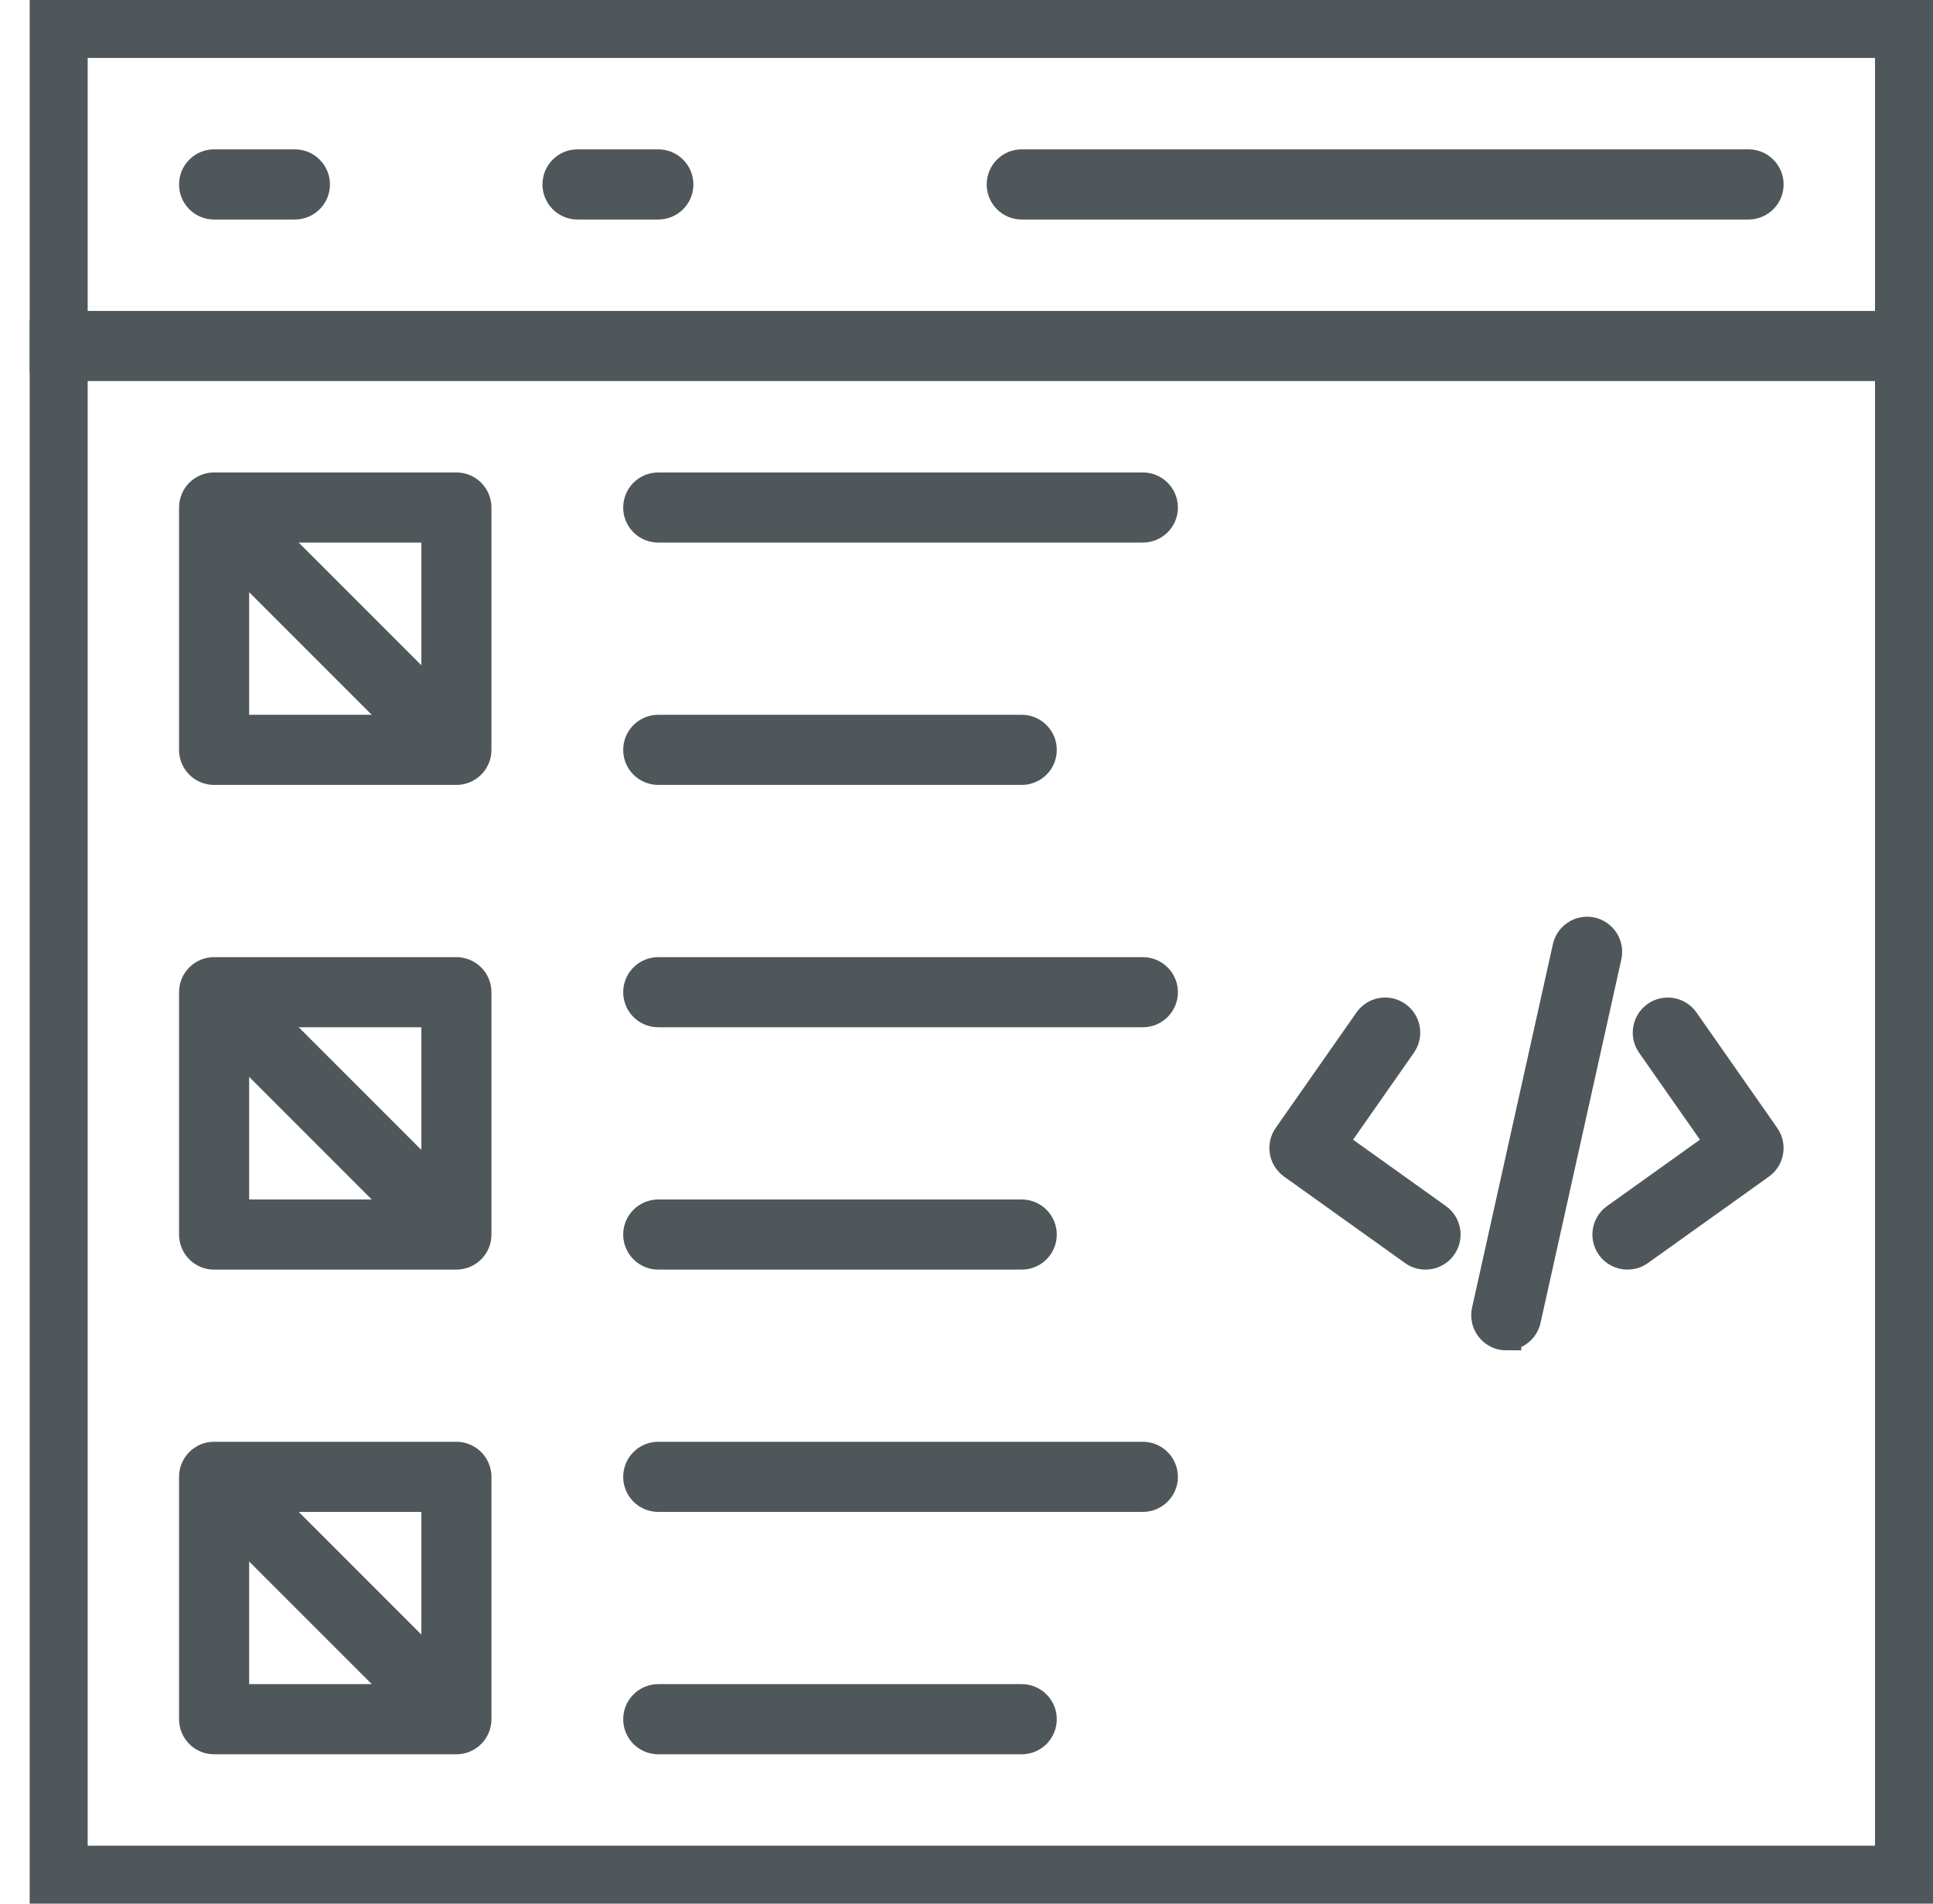 <?xml version="1.0" encoding="UTF-8"?>
<svg xmlns="http://www.w3.org/2000/svg" width="65" height="64" viewBox="0 0 65 64" fill="none">
  <g clip-path="url(#clip0_1510_21241)">
    <path d="M64.23 63.91H1.769C1.393 63.91 1.089 63.605 1.089 63.23V0.769C1.089 0.395 1.393 0.091 1.769 0.091H64.231C64.607 0.091 64.911 0.395 64.911 0.769V63.232C64.911 63.607 64.607 63.911 64.231 63.911L64.23 63.91ZM2.446 62.552H63.55V1.448H2.448V62.554L2.446 62.552Z" fill="#4F575B" stroke="#4F575B" stroke-miterlimit="10"></path>
    <path d="M64.23 12.311H1.769C1.393 12.311 1.089 12.006 1.089 11.631C1.089 11.256 1.393 10.953 1.769 10.953H64.231C64.607 10.953 64.911 11.256 64.911 11.631C64.911 12.006 64.607 12.311 64.231 12.311H64.23Z" fill="#4F575B" stroke="#4F575B" stroke-miterlimit="10"></path>
    <path d="M58.797 6.88H34.357C33.981 6.88 33.679 6.576 33.679 6.201C33.679 5.826 33.981 5.521 34.357 5.521H58.797C59.172 5.521 59.477 5.826 59.477 6.201C59.477 6.576 59.172 6.88 58.797 6.88Z" fill="#4F575B" stroke="#4F575B" stroke-miterlimit="10"></path>
    <path d="M9.915 6.88H7.198C6.823 6.88 6.521 6.576 6.521 6.201C6.521 5.826 6.823 5.521 7.198 5.521H9.915C10.291 5.521 10.595 5.826 10.595 6.201C10.595 6.576 10.291 6.88 9.915 6.88Z" fill="#4F575B" stroke="#4F575B" stroke-miterlimit="10"></path>
    <path d="M22.136 6.88H19.419C19.044 6.88 18.741 6.576 18.741 6.201C18.741 5.826 19.044 5.521 19.419 5.521H22.136C22.511 5.521 22.816 5.826 22.816 6.201C22.816 6.576 22.511 6.88 22.136 6.88Z" fill="#4F575B" stroke="#4F575B" stroke-miterlimit="10"></path>
    <path d="M15.346 58.479H7.198C6.823 58.479 6.521 58.175 6.521 57.799V49.652C6.521 49.277 6.823 48.972 7.198 48.972H15.346C15.721 48.972 16.026 49.277 16.026 49.652V57.799C16.026 58.175 15.721 58.479 15.346 58.479ZM7.878 57.12H14.668V50.33H7.878V57.12Z" fill="#4F575B" stroke="#4F575B" stroke-miterlimit="10"></path>
    <path d="M14.533 57.663C14.359 57.663 14.185 57.596 14.052 57.464L7.534 50.946C7.27 50.681 7.27 50.25 7.534 49.987C7.801 49.721 8.23 49.721 8.495 49.987L15.011 56.503C15.278 56.768 15.278 57.199 15.011 57.464C14.879 57.596 14.705 57.663 14.533 57.663Z" fill="#4F575B" stroke="#4F575B" stroke-miterlimit="10"></path>
    <path d="M15.346 42.184H7.198C6.823 42.184 6.521 41.881 6.521 41.506V33.358C6.521 32.983 6.823 32.679 7.198 32.679H15.346C15.721 32.679 16.026 32.983 16.026 33.358V41.506C16.026 41.881 15.721 42.184 15.346 42.184ZM7.878 40.826H14.668V34.036H7.878V40.826Z" fill="#4F575B" stroke="#4F575B" stroke-miterlimit="10"></path>
    <path d="M14.533 41.368C14.359 41.368 14.185 41.303 14.052 41.171L7.534 34.653C7.27 34.388 7.27 33.957 7.534 33.692C7.801 33.428 8.23 33.428 8.495 33.692L15.011 40.21C15.278 40.475 15.278 40.906 15.011 41.171C14.879 41.303 14.705 41.368 14.533 41.368Z" fill="#4F575B" stroke="#4F575B" stroke-miterlimit="10"></path>
    <path d="M15.346 25.889H7.198C6.823 25.889 6.521 25.586 6.521 25.211V17.064C6.521 16.688 6.823 16.384 7.198 16.384H15.346C15.721 16.384 16.026 16.688 16.026 17.064V25.211C16.026 25.586 15.721 25.889 15.346 25.889ZM7.878 24.531H14.668V17.741H7.878V24.531Z" fill="#4F575B" stroke="#4F575B" stroke-miterlimit="10"></path>
    <path d="M14.533 25.073C14.359 25.073 14.185 25.008 14.052 24.876L7.534 18.358C7.27 18.093 7.27 17.662 7.534 17.399C7.801 17.133 8.23 17.133 8.495 17.399L15.011 23.915C15.278 24.182 15.278 24.611 15.011 24.876C14.879 25.008 14.705 25.073 14.533 25.073Z" fill="#4F575B" stroke="#4F575B" stroke-miterlimit="10"></path>
    <path d="M38.429 17.741H22.134C21.759 17.741 21.456 17.439 21.456 17.064C21.456 16.688 21.759 16.384 22.134 16.384H38.429C38.804 16.384 39.109 16.688 39.109 17.064C39.109 17.439 38.804 17.741 38.429 17.741Z" fill="#4F575B" stroke="#4F575B" stroke-miterlimit="10"></path>
    <path d="M34.356 25.889H22.136C21.761 25.889 21.456 25.586 21.456 25.211C21.456 24.836 21.761 24.531 22.136 24.531H34.356C34.731 24.531 35.036 24.836 35.036 25.211C35.036 25.586 34.731 25.889 34.356 25.889Z" fill="#4F575B" stroke="#4F575B" stroke-miterlimit="10"></path>
    <path d="M38.429 34.036H22.134C21.759 34.036 21.456 33.734 21.456 33.358C21.456 32.983 21.759 32.679 22.134 32.679H38.429C38.804 32.679 39.109 32.983 39.109 33.358C39.109 33.734 38.804 34.036 38.429 34.036Z" fill="#4F575B" stroke="#4F575B" stroke-miterlimit="10"></path>
    <path d="M34.356 42.184H22.136C21.761 42.184 21.456 41.881 21.456 41.506C21.456 41.131 21.761 40.826 22.136 40.826H34.356C34.731 40.826 35.036 41.131 35.036 41.506C35.036 41.881 34.731 42.184 34.356 42.184Z" fill="#4F575B" stroke="#4F575B" stroke-miterlimit="10"></path>
    <path d="M38.429 50.33H22.134C21.759 50.33 21.456 50.027 21.456 49.652C21.456 49.277 21.759 48.972 22.134 48.972H38.429C38.804 48.972 39.109 49.277 39.109 49.652C39.109 50.027 38.804 50.33 38.429 50.33Z" fill="#4F575B" stroke="#4F575B" stroke-miterlimit="10"></path>
    <path d="M34.356 58.479H22.136C21.761 58.479 21.456 58.175 21.456 57.799C21.456 57.424 21.761 57.12 22.136 57.12H34.356C34.731 57.12 35.036 57.424 35.036 57.799C35.036 58.175 34.731 58.479 34.356 58.479Z" fill="#4F575B" stroke="#4F575B" stroke-miterlimit="10"></path>
    <path d="M47.934 42.184C47.798 42.184 47.66 42.144 47.541 42.059L43.468 39.148C43.167 38.932 43.093 38.512 43.308 38.205L46.024 34.325C46.239 34.018 46.663 33.944 46.968 34.16C47.276 34.375 47.35 34.799 47.135 35.106L44.806 38.435L48.331 40.955C48.636 41.172 48.706 41.597 48.487 41.901C48.355 42.086 48.148 42.184 47.934 42.184Z" fill="#4F575B" stroke="#4F575B" stroke-miterlimit="10"></path>
    <path d="M54.727 42.184C54.516 42.184 54.306 42.086 54.174 41.901C53.956 41.597 54.025 41.172 54.33 40.955L57.857 38.435L55.526 35.106C55.312 34.8 55.386 34.375 55.693 34.16C55.999 33.946 56.423 34.02 56.637 34.326L59.352 38.207C59.566 38.512 59.495 38.932 59.193 39.15L55.12 42.059C55 42.144 54.861 42.184 54.725 42.184H54.727Z" fill="#4F575B" stroke="#4F575B" stroke-miterlimit="10"></path>
    <path d="M50.654 44.899C50.605 44.899 50.556 44.895 50.505 44.883C50.139 44.801 49.909 44.439 49.988 44.072L52.706 31.852C52.787 31.486 53.148 31.256 53.516 31.336C53.882 31.419 54.112 31.782 54.032 32.146L51.315 44.366C51.245 44.683 50.964 44.897 50.654 44.897V44.899Z" fill="#4F575B" stroke="#4F575B" stroke-miterlimit="10"></path>
  </g>
  <defs>
    <clipPath id="clip0_1510_21241">
      <rect width="64.002" height="64" fill="white" transform="translate(0.998)"></rect>
    </clipPath>
  </defs>
</svg>
